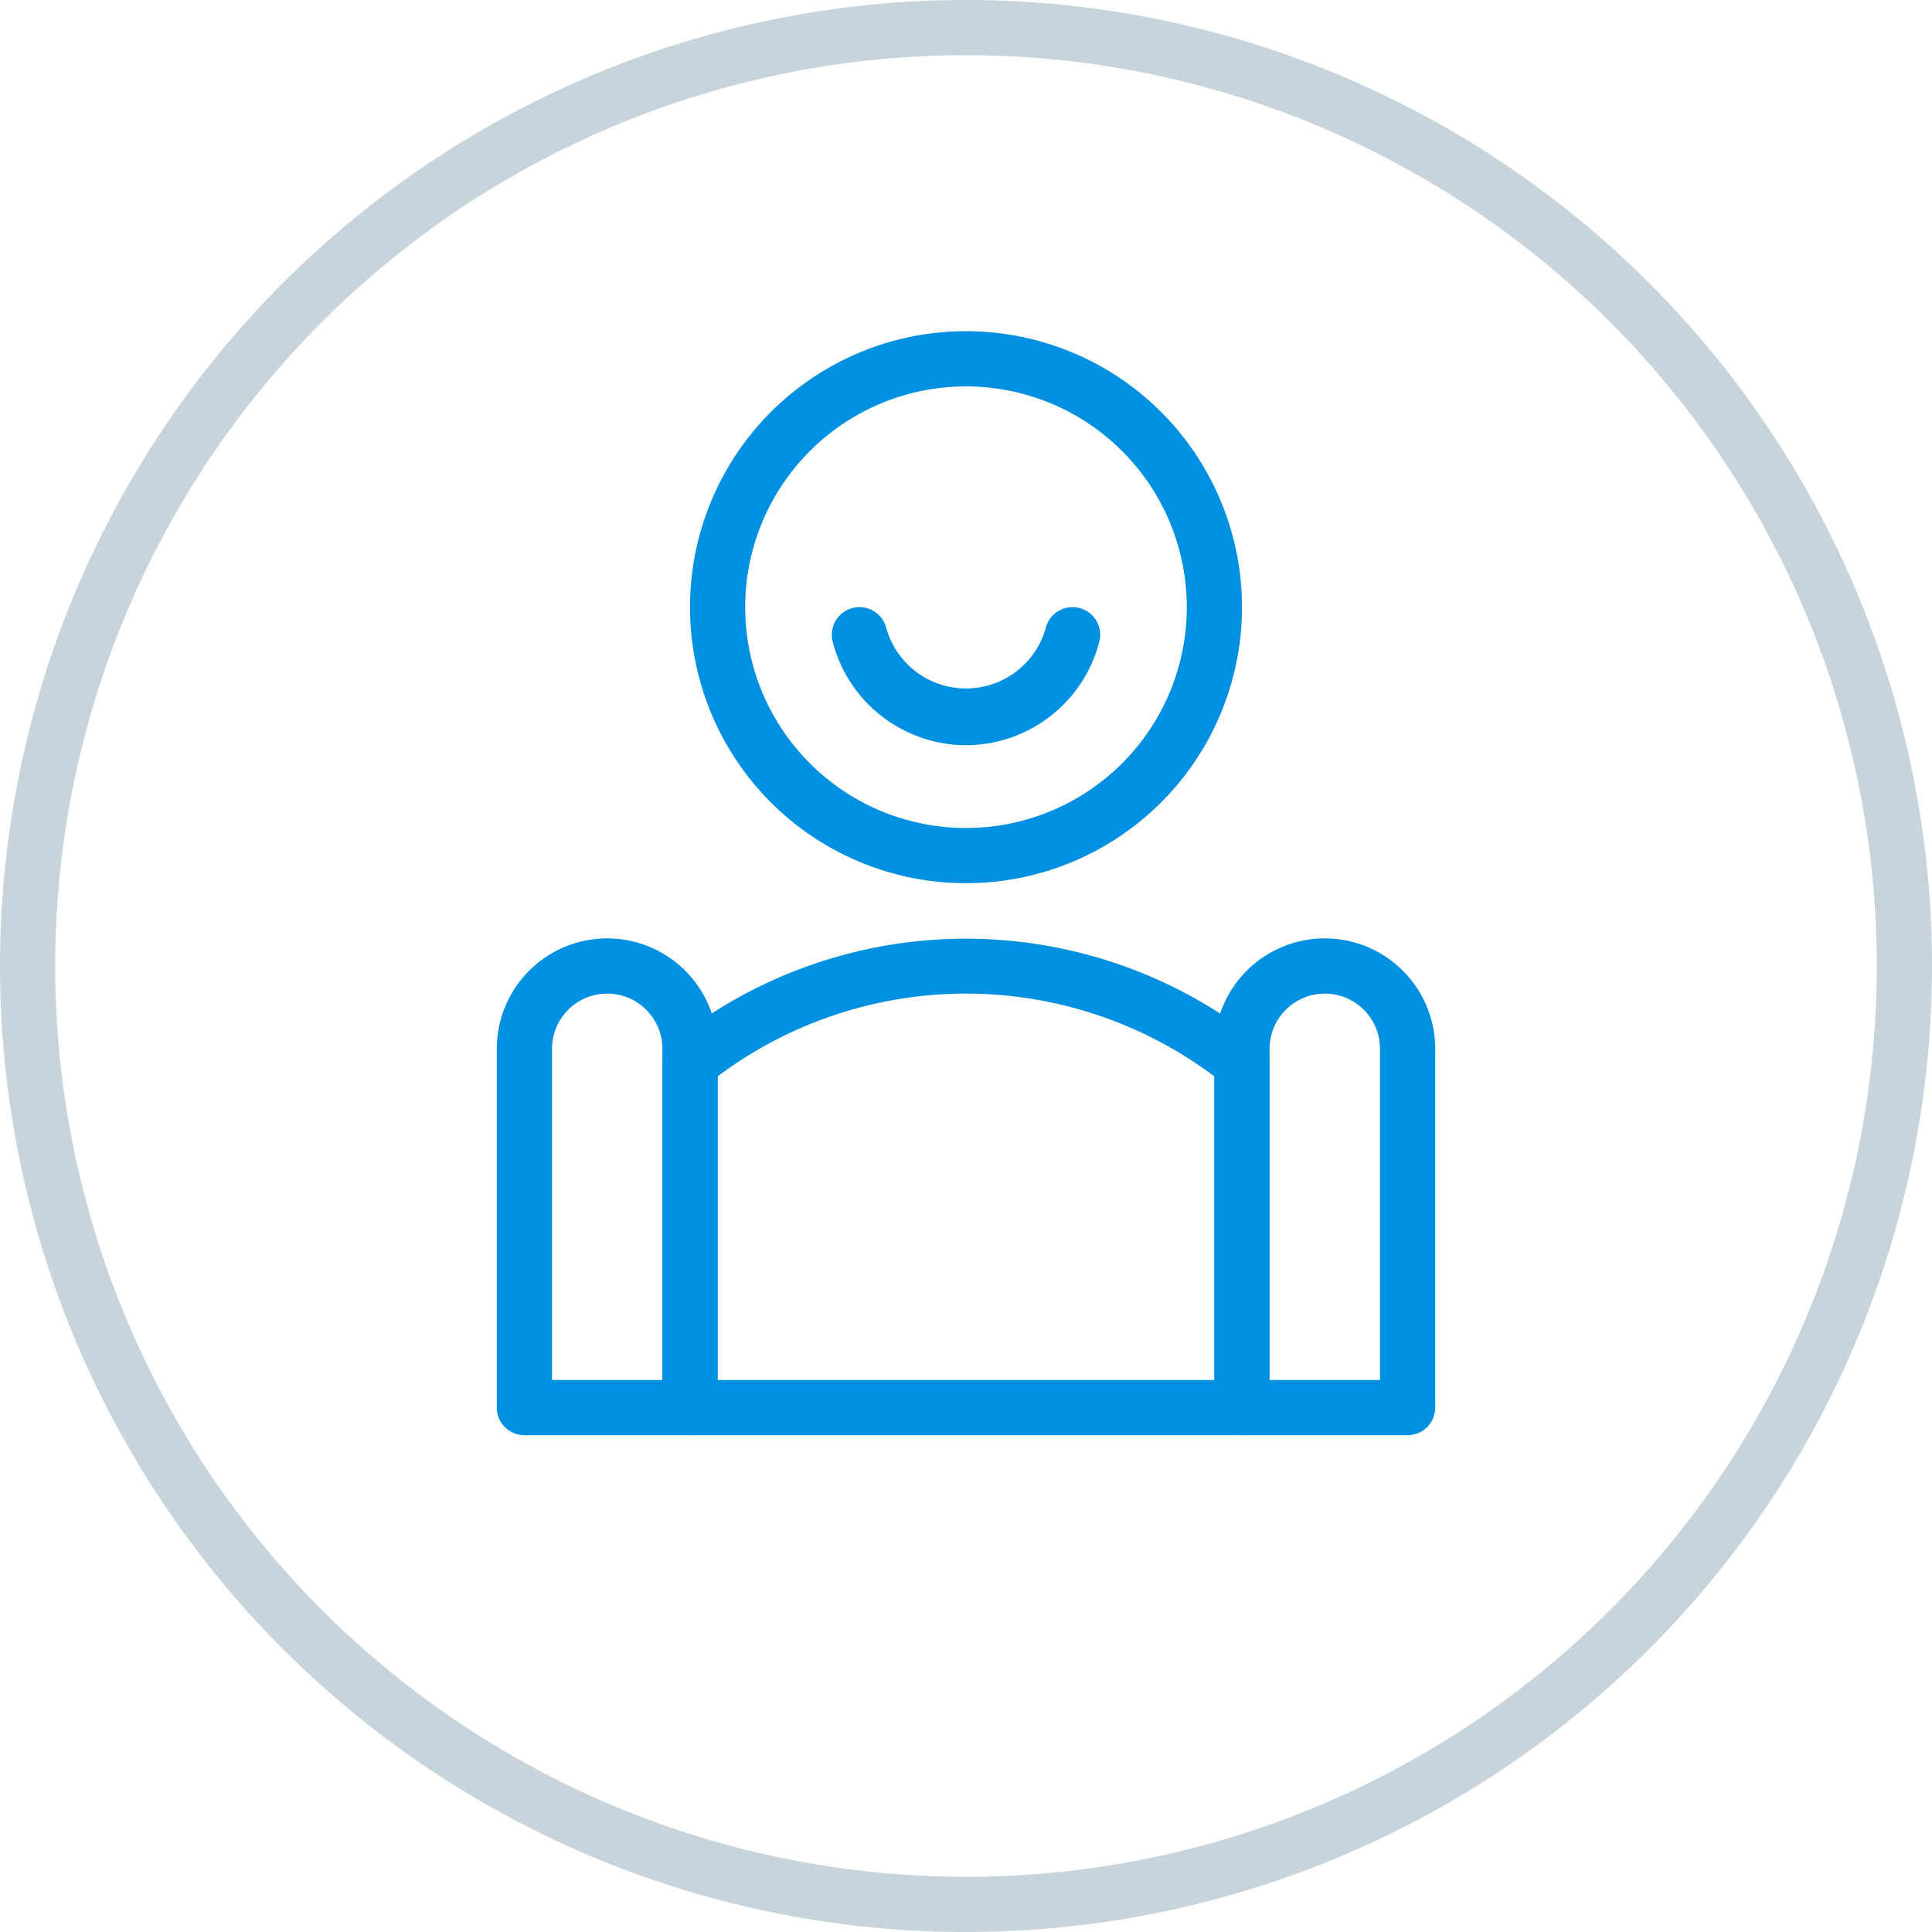 <svg xmlns="http://www.w3.org/2000/svg" viewBox="0 0 70 70"><defs><style>.cls-1{fill:#c8d4db;}.cls-2{fill:#0090e2;}</style></defs><title>nedestruktivni-zkouseni-2</title><g id="Layer_2" data-name="Layer 2"><g id="Layer_1-2" data-name="Layer 1"><path class="cls-1" d="M35,70A35,35,0,1,1,70,35,35,35,0,0,1,35,70ZM35,2A33,33,0,1,0,68,35,33,33,0,0,0,35,2Z"/><path class="cls-2" d="M35,32A10,10,0,1,1,45,22,10,10,0,0,1,35,32Zm0-18a8,8,0,1,0,8,8A8,8,0,0,0,35,14Z"/><path class="cls-2" d="M35,27a5,5,0,0,1-4.83-3.75,1,1,0,1,1,1.94-.5,3,3,0,0,0,5.78,0,1,1,0,1,1,1.94.5A5,5,0,0,1,35,27Z"/><path class="cls-2" d="M51,52H45a1,1,0,0,1-1-1V38a4,4,0,0,1,8,0V51A1,1,0,0,1,51,52Zm-5-2h4V38a2,2,0,0,0-4,0Z"/><path class="cls-2" d="M25,52H19a1,1,0,0,1-1-1V38a4,4,0,0,1,8,0V51A1,1,0,0,1,25,52Zm-5-2h4V38a2,2,0,0,0-4,0Z"/><path class="cls-2" d="M45,52H25a1,1,0,0,1-1-1V38.52a1,1,0,0,1,.37-.78,17,17,0,0,1,21.25,0,1,1,0,0,1,.37.78V51A1,1,0,0,1,45,52ZM26,50H44V39a15,15,0,0,0-18,0Z"/></g></g></svg>